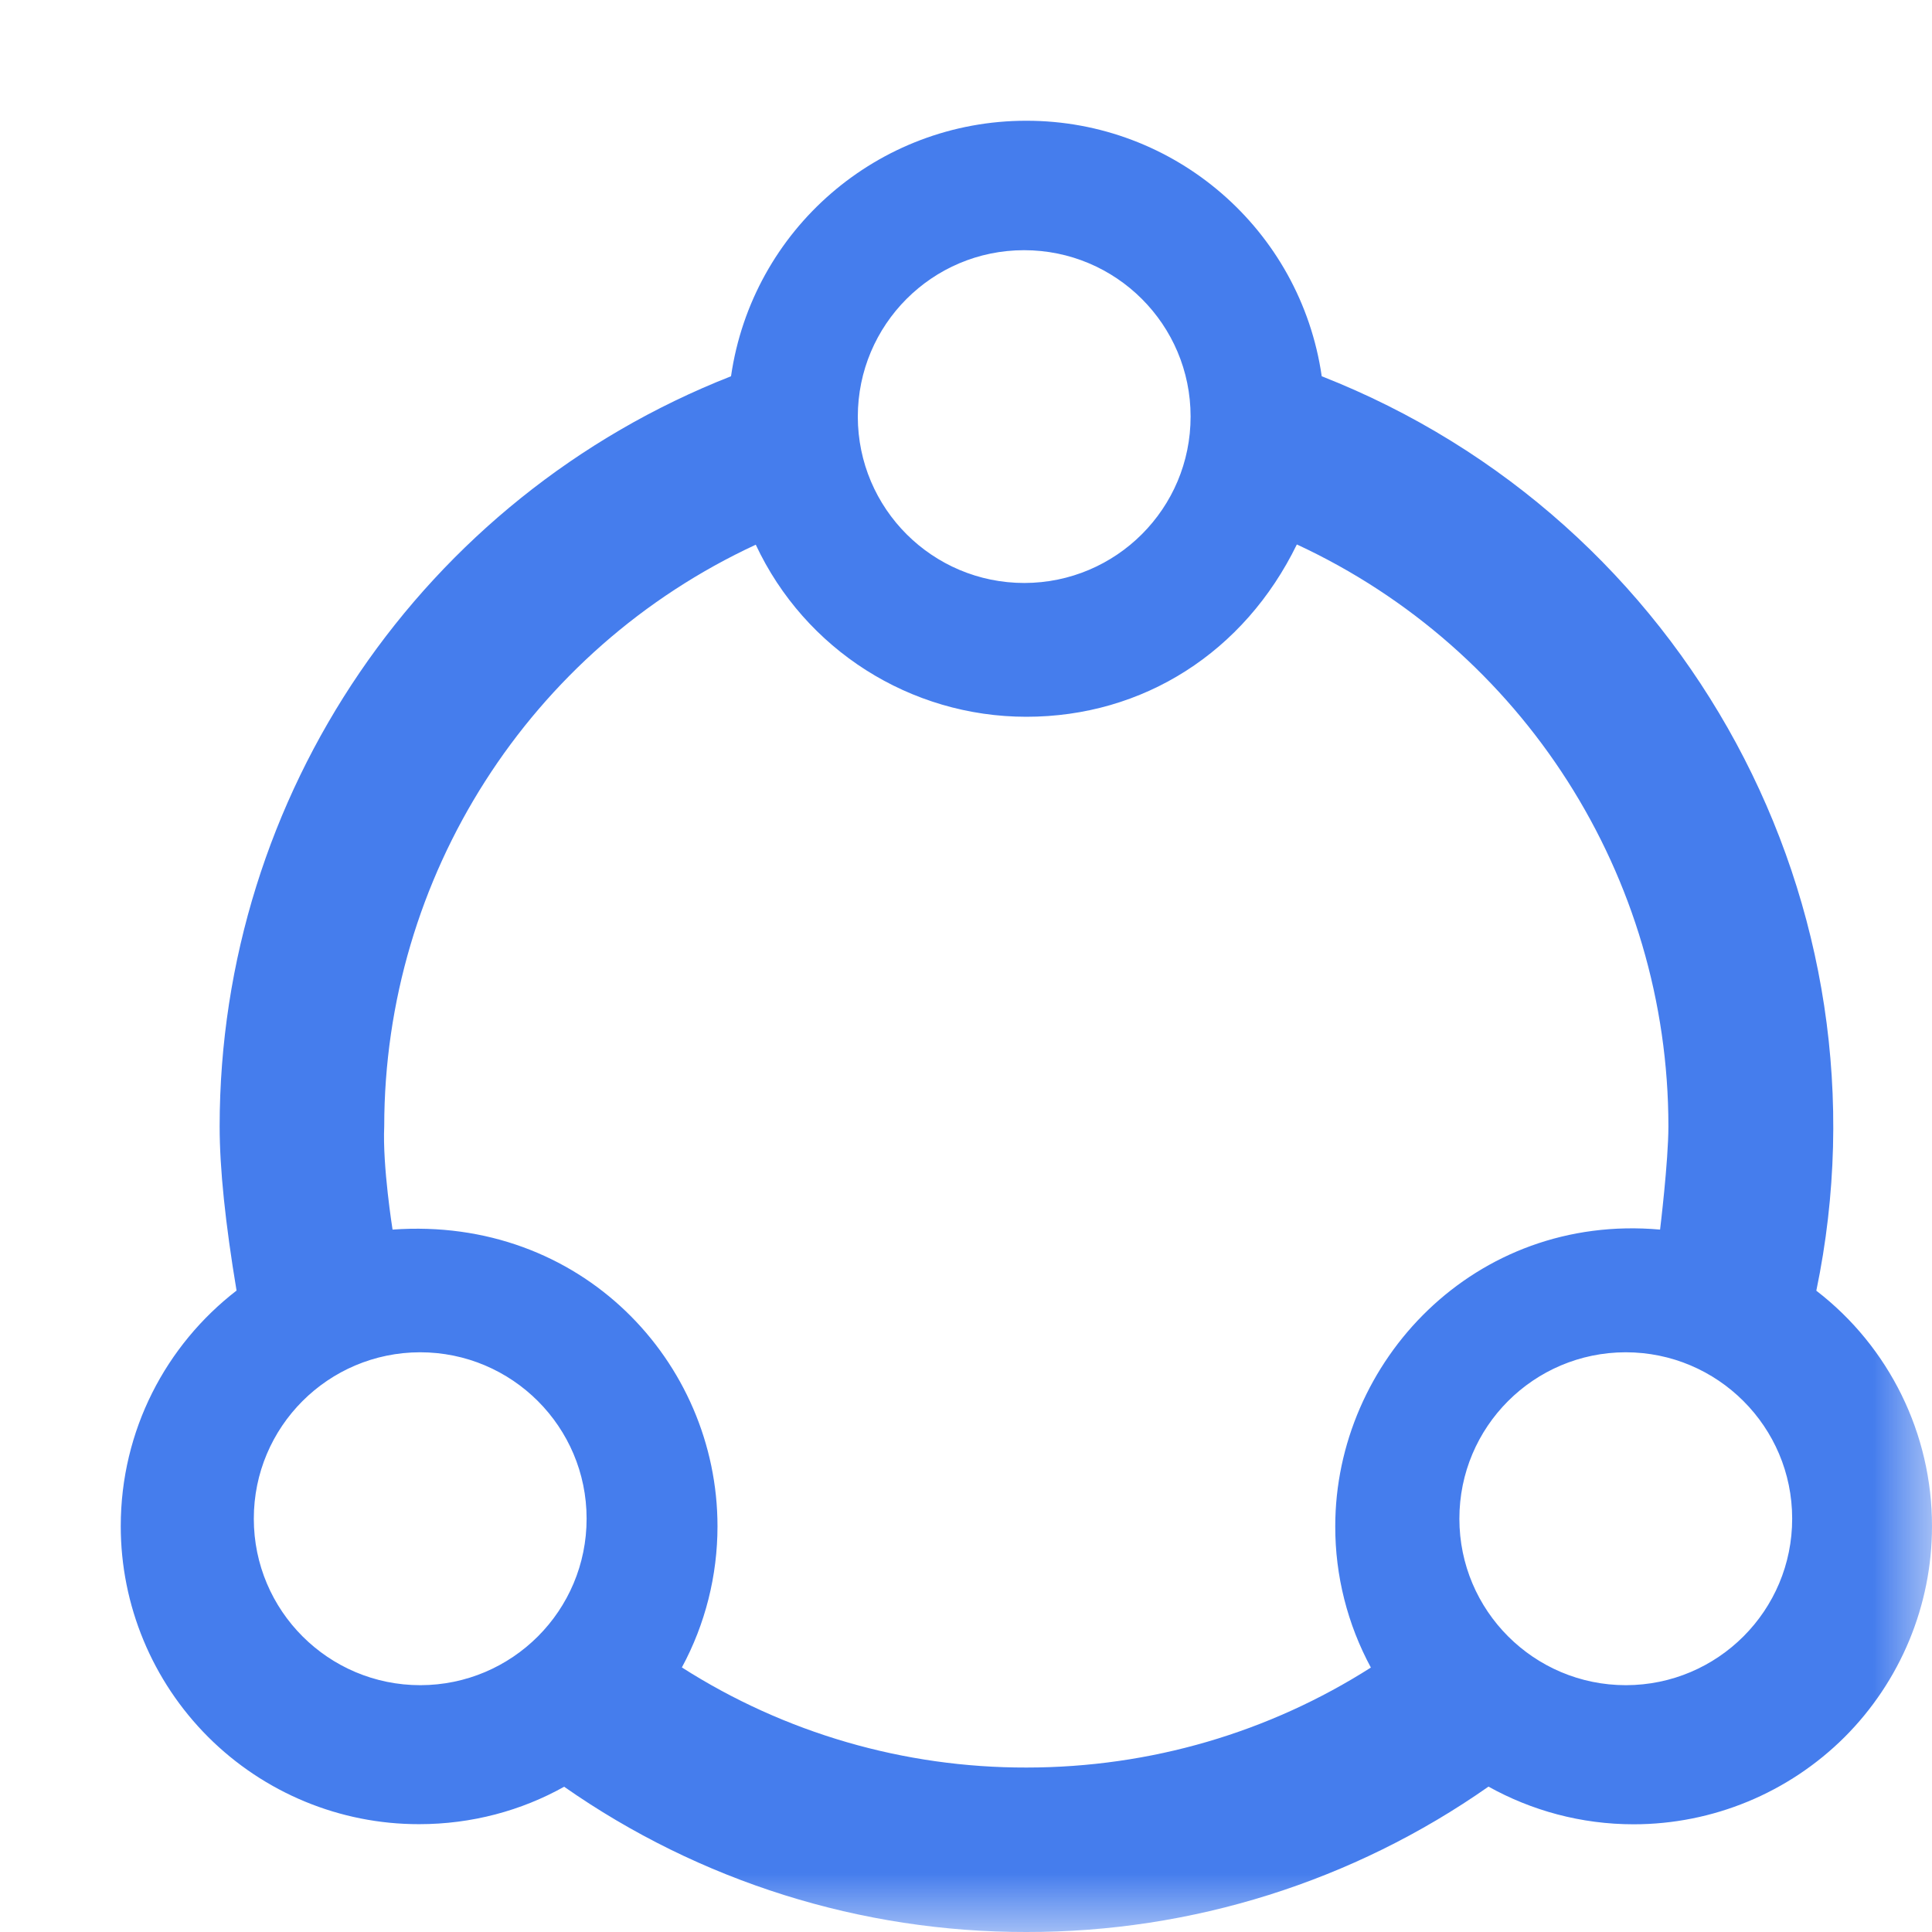 <?xml version="1.0" encoding="UTF-8"?>
<svg width="16px" height="16px" viewBox="0 0 16 16" version="1.1" xmlns="http://www.w3.org/2000/svg" xmlns:xlink="http://www.w3.org/1999/xlink">
    <title>编组 2备份</title>
    <defs>
        <rect id="path-1" x="0" y="0" width="16" height="16"></rect>
    </defs>
    <g id="页面-1" stroke="none" stroke-width="1" fill="none" fill-rule="evenodd">
        <g id="A1-1备份-7" transform="translate(-1400, -466)">
            <g id="编组-2备份" transform="translate(1400, 466)">
                <mask id="mask-2" fill="white">
                    <use xlink:href="#path-1"></use>
                </mask>
                <g id="shengtaiquan"></g>
                <g id="编组" mask="url(#mask-2)" fill="#457DED" fill-rule="nonzero">
                    <g transform="translate(1, 1)" id="形状">
                        <path d="M14.042,9.689 C14.704,6.504 12.974,3.305 9.946,2.116 C9.77,0.901 8.728,-0.001 7.5,6.42058629e-07 C6.272,-0.001 5.23,0.901 5.054,2.116 C2.5,3.119 0.82,5.583 0.819,8.328 C0.819,8.678 0.866,9.131 0.959,9.688 C0.375,10.139 0,10.845 0,11.639 C0,12.294 0.261,12.922 0.724,13.385 C1.188,13.848 1.816,14.108 2.471,14.107 C2.907,14.107 3.318,13.995 3.672,13.797 C4.794,14.582 6.131,15.002 7.5,15 C8.869,15.002 10.206,14.582 11.327,13.796 C11.683,13.994 12.093,14.108 12.529,14.108 C13.184,14.108 13.812,13.848 14.276,13.386 C14.739,12.923 15,12.295 15,11.64 C15.001,10.876 14.647,10.155 14.042,9.689 L14.042,9.689 Z M7.481,1.072 C8.243,1.072 8.86,1.689 8.86,2.449 C8.861,3.21 8.244,3.827 7.483,3.828 C6.722,3.828 6.105,3.212 6.104,2.451 C6.104,1.69 6.72,1.072 7.481,1.072 Z M2.481,12.956 C1.72,12.956 1.102,12.339 1.102,11.578 C1.101,10.817 1.718,10.2 2.479,10.199 C3.241,10.199 3.858,10.817 3.858,11.576 C3.859,12.338 3.242,12.955 2.481,12.956 L2.481,12.956 Z M10.353,12.81 C9.511,13.346 8.529,13.638 7.5,13.638 C6.489,13.64 5.499,13.353 4.647,12.809 C4.841,12.45 4.942,12.048 4.942,11.64 C4.942,10.277 3.811,9.07 2.251,9.183 C2.251,9.183 2.167,8.658 2.182,8.328 C2.183,6.26 3.384,4.38 5.259,3.511 C5.666,4.381 6.54,4.936 7.5,4.936 C8.468,4.936 9.305,4.401 9.74,3.509 C11.616,4.379 12.817,6.259 12.817,8.328 C12.817,8.617 12.748,9.183 12.748,9.183 C11.212,9.046 10.058,10.276 10.058,11.64 C10.057,12.048 10.159,12.451 10.353,12.81 L10.353,12.81 Z M12.465,12.956 C11.704,12.956 11.086,12.339 11.086,11.578 C11.085,10.817 11.702,10.2 12.463,10.199 C13.225,10.199 13.842,10.817 13.842,11.576 C13.843,12.338 13.226,12.955 12.465,12.956 L12.465,12.956 Z"></path>
                    </g>
                </g>
            </g>
        </g>
    </g>
</svg>